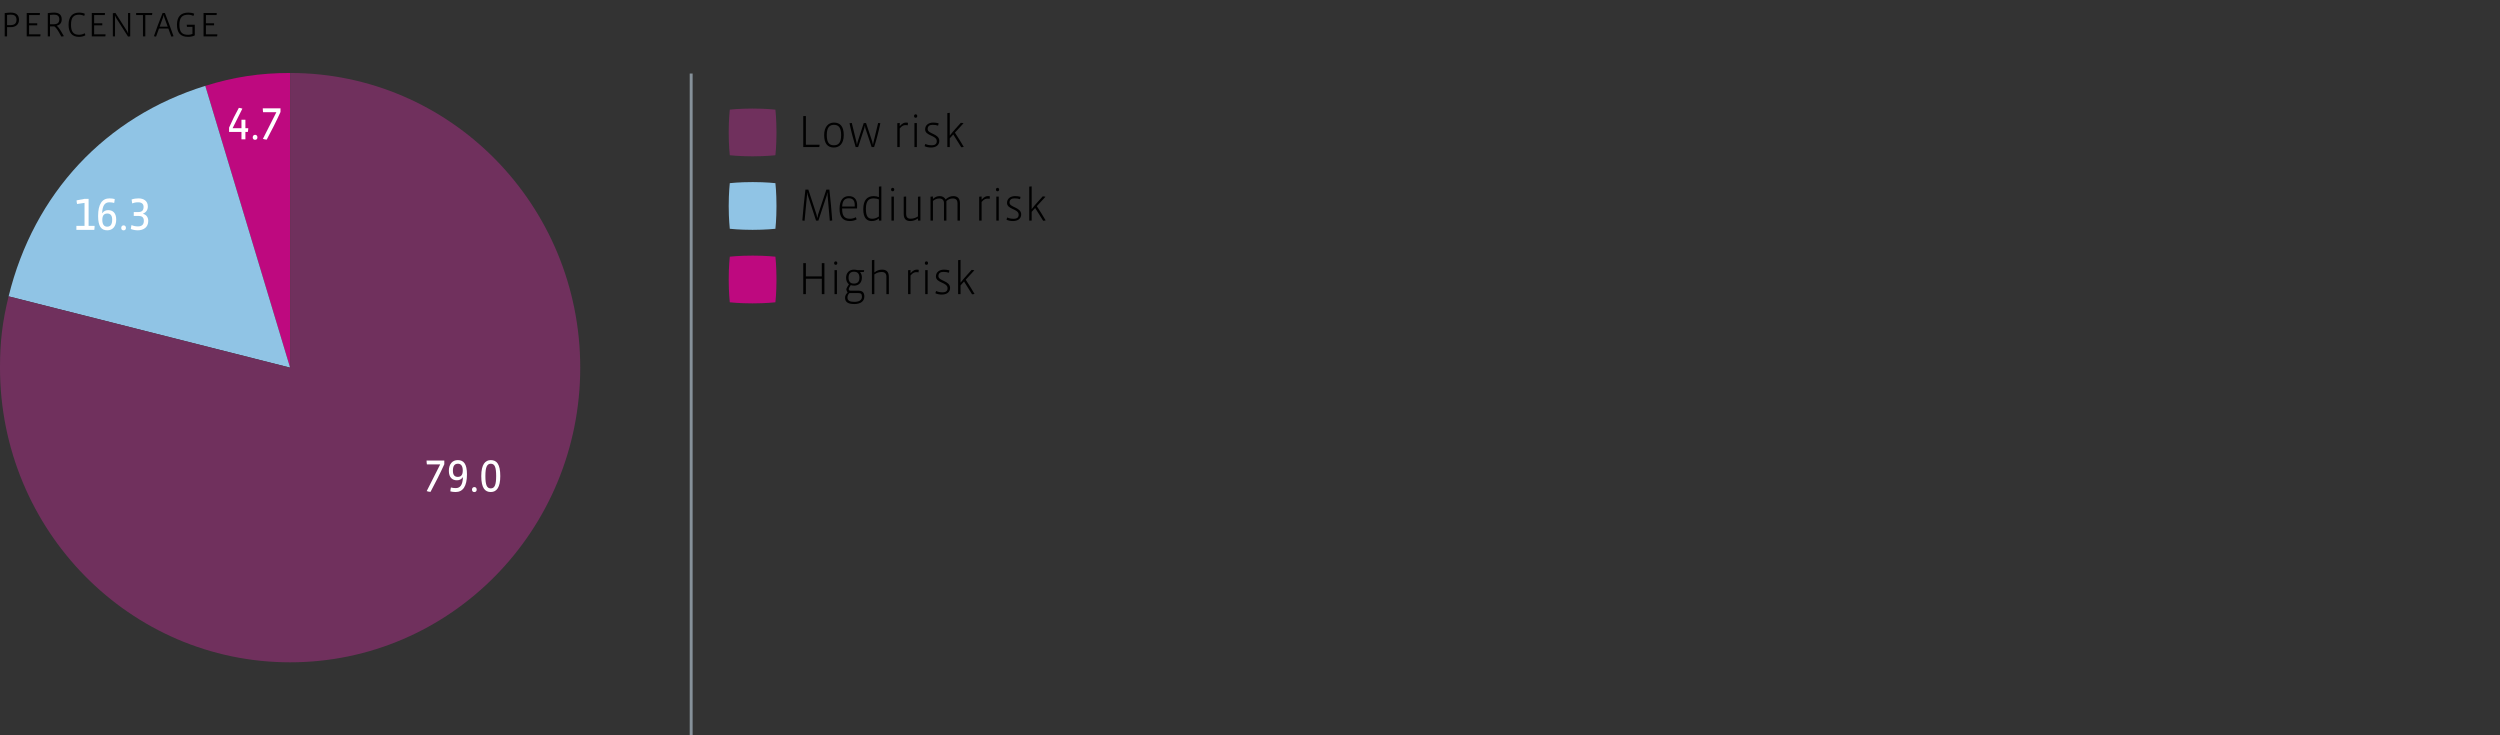<?xml version="1.0" encoding="utf-8"?>
<!-- Generator: Adobe Illustrator 23.1.1, SVG Export Plug-In . SVG Version: 6.00 Build 0)  -->
<svg version="1.1" xmlns="http://www.w3.org/2000/svg" xmlns:xlink="http://www.w3.org/1999/xlink" x="0px" y="0px"
	 viewBox="0 0 408 120" style="enable-background:new 0 0 408 120;" xml:space="preserve">
<rect x="0" y="0" width="408" height="120" fill="#333333" stroke="none"/>
<style type="text/css">
	.st0{fill:none;stroke:#86919A;stroke-width:0.474;stroke-miterlimit:10;}
	.st1{fill:#BE097F;}
	.st2{fill:#90C4E5;}
	.st3{fill:#70305D;}
	.st4{fill:#FFFFFF;}
	.st5{display:none;}
	.st6{display:inline;opacity:0.2;fill:#83929B;}
	.st7{display:inline;}
	.st8{fill:#E5007D;}
</style>
<g id="HULPLIJNEN">
</g>
<g id="Lijnen">
	<line class="st0" x1="112.799" y1="12" x2="112.799" y2="120"/>
</g>
<g id="DATA">
	<g>
		<g>
			<g>
				<g>
					<path class="st1" d="M47.346,60L33.503,14.011c4.701-1.46,8.927-2.101,13.843-2.101V60z"/>
				</g>
			</g>
			<g>
				<g>
					<path class="st2" d="M47.346,60L1.405,48.366C5.53,31.564,17.199,19.074,33.503,14.011L47.346,60z"/>
				</g>
			</g>
			<g>
				<g>
					<path class="st3" d="M47.346,60V11.91c26.149,0,47.347,21.531,47.347,48.09s-21.198,48.09-47.347,48.09S-0.001,86.559-0.001,60
						c0-4.25,0.394-7.511,1.406-11.634L47.346,60z"/>
				</g>
			</g>
		</g>
		<g>
			<g>
			</g>
			<g>
			</g>
			<g>
			</g>
		</g>
	</g>
</g>
<g id="Tekst__x2F__legenda">
	<g>
		<path class="st4" d="M12.467,37.512v-0.646h1.329v-3.754l-1.218,0.18c-0.044-0.165-0.082-0.42-0.082-0.593l1.314-0.248h0.65v4.415
			h0.982c0,0.188-0.015,0.458-0.052,0.646H12.467z"/>
		<path class="st4" d="M17.511,37.587c-0.975,0-1.5-0.631-1.5-2.335c0-1.944,0.665-2.875,1.847-2.875
			c0.266,0,0.649,0.038,0.864,0.105c-0.007,0.18-0.037,0.428-0.088,0.638c-0.185-0.06-0.517-0.105-0.775-0.105
			c-0.739,0-1.138,0.496-1.189,1.772h0.03c0.236-0.353,0.561-0.496,0.96-0.496c0.731,0,1.307,0.451,1.307,1.539
			C18.965,36.972,18.367,37.587,17.511,37.587z M17.518,34.847c-0.547,0-0.82,0.315-0.82,1.043c0,0.713,0.273,1.104,0.783,1.104
			c0.539,0,0.827-0.33,0.827-1.148C18.308,35.095,17.968,34.847,17.518,34.847z"/>
		<path class="st4" d="M20.169,37.595c-0.222,0-0.384-0.135-0.384-0.398s0.169-0.42,0.391-0.42c0.214,0,0.377,0.158,0.377,0.42
			S20.391,37.595,20.169,37.595z"/>
		<path class="st4" d="M22.487,37.587c-0.369,0-0.834-0.083-1.137-0.218c0.029-0.24,0.066-0.458,0.118-0.638
			c0.303,0.15,0.657,0.218,1.049,0.218c0.613,0,0.96-0.285,0.96-0.901c0-0.623-0.354-0.811-0.894-0.811H21.83v-0.63h0.753
			c0.605,0,0.849-0.3,0.849-0.841c0-0.503-0.325-0.751-0.872-0.751c-0.421,0-0.709,0.068-0.989,0.18
			C21.527,33,21.49,32.76,21.476,32.557c0.384-0.135,0.761-0.181,1.137-0.181c0.812,0,1.514,0.406,1.514,1.307
			c0,0.578-0.273,0.968-0.775,1.171v0.038c0.554,0.165,0.842,0.593,0.842,1.171C24.193,37.122,23.381,37.587,22.487,37.587z"/>
	</g>
	<g>
		<path class="st4" d="M40.449,21.528H40.05v1.208h-0.643v-1.208h-2.023V20.83c0.458-1.059,1.085-2.327,1.595-3.229
			c0.162,0.008,0.436,0.068,0.576,0.128l-1.596,3.19h1.448v-1.381h0.643v1.381h0.465C40.515,21.115,40.485,21.34,40.449,21.528z"/>
		<path class="st4" d="M41.629,22.819c-0.222,0-0.384-0.135-0.384-0.398s0.17-0.42,0.391-0.42c0.214,0,0.377,0.158,0.377,0.42
			S41.851,22.819,41.629,22.819z"/>
		<path class="st4" d="M43.527,22.789c-0.207-0.015-0.436-0.053-0.621-0.128l2.201-4.354h-2.171
			c-0.037-0.203-0.052-0.428-0.052-0.631h2.895v0.601C45.196,19.576,44.258,21.453,43.527,22.789z"/>
	</g>
	<g>
		<path class="st4" d="M70.258,80.276c-0.207-0.016-0.436-0.053-0.621-0.128l2.201-4.354h-2.171
			c-0.037-0.202-0.052-0.428-0.052-0.63h2.895v0.601C71.927,77.063,70.989,78.939,70.258,80.276z"/>
		<path class="st4" d="M74.71,75.088c0.975,0,1.499,0.63,1.499,2.335c0,1.944-0.664,2.875-1.847,2.875
			c-0.266,0-0.649-0.038-0.864-0.105c0.008-0.18,0.037-0.428,0.089-0.638c0.185,0.06,0.518,0.104,0.775,0.104
			c0.739,0,1.138-0.495,1.189-1.771h-0.029c-0.236,0.354-0.562,0.496-0.96,0.496c-0.731,0-1.308-0.451-1.308-1.539
			C73.255,75.703,73.853,75.088,74.71,75.088z M74.703,77.828c0.547,0,0.82-0.315,0.82-1.044c0-0.713-0.273-1.104-0.783-1.104
			c-0.539,0-0.827,0.33-0.827,1.148C73.913,77.58,74.252,77.828,74.703,77.828z"/>
		<path class="st4" d="M77.413,80.306c-0.222,0-0.385-0.136-0.385-0.398s0.17-0.42,0.392-0.42c0.214,0,0.377,0.157,0.377,0.42
			S77.634,80.306,77.413,80.306z"/>
		<path class="st4" d="M80.101,80.298c-0.923,0-1.558-0.601-1.558-2.605c0-1.937,0.664-2.604,1.558-2.604
			c0.96,0,1.544,0.66,1.544,2.604C81.645,79.51,81.076,80.298,80.101,80.298z M80.101,75.681c-0.635,0-0.886,0.57-0.886,2.012
			c0,1.472,0.243,2.013,0.886,2.013c0.636,0,0.872-0.601,0.872-2.013C80.973,76.304,80.766,75.681,80.101,75.681z"/>
	</g>
	<path class="st3" d="M126.721,21.622c0,2.219-0.175,3.715-0.175,3.715s-1.553,0.175-3.73,0.175c-2.177,0-3.715-0.175-3.715-0.175
		s-0.175-1.547-0.175-3.715c0-2.168,0.175-3.73,0.175-3.73s1.513-0.175,3.724-0.175c2.21,0,3.722,0.175,3.722,0.175
		S126.721,19.403,126.721,21.622z"/>
	<path class="st2" d="M126.721,33.621c0,2.219-0.175,3.715-0.175,3.715s-1.553,0.175-3.73,0.175c-2.177,0-3.715-0.175-3.715-0.175
		s-0.175-1.547-0.175-3.715c0-2.168,0.175-3.73,0.175-3.73s1.513-0.175,3.724-0.175c2.21,0,3.722,0.175,3.722,0.175
		S126.721,31.403,126.721,33.621z"/>
	<path class="st1" d="M126.721,45.621c0,2.219-0.175,3.715-0.175,3.715s-1.553,0.175-3.73,0.175c-2.177,0-3.715-0.175-3.715-0.175
		s-0.175-1.547-0.175-3.715c0-2.168,0.175-3.73,0.175-3.73s1.513-0.175,3.724-0.175c2.21,0,3.722,0.175,3.722,0.175
		S126.721,43.403,126.721,45.621z"/>
	<g>
		<path d="M133.704,24h-2.612v-5.06h0.428v4.685h2.237C133.756,23.737,133.741,23.865,133.704,24z"/>
		<path d="M136.08,24.075c-0.961,0-1.577-0.578-1.577-2.035c0-1.321,0.653-2.034,1.606-2.034c0.924,0,1.592,0.533,1.592,2.034
			C137.702,23.452,137.003,24.075,136.08,24.075z M136.11,20.374c-0.646,0-1.179,0.315-1.179,1.667c0,1.299,0.443,1.667,1.156,1.667
			c0.714,0,1.187-0.36,1.187-1.667C137.274,20.757,136.808,20.374,136.11,20.374z"/>
		<path d="M142.653,24h-0.398l-0.991-2.965c-0.045-0.143-0.09-0.308-0.112-0.503h-0.022c-0.022,0.195-0.06,0.36-0.112,0.51
			L140.047,24h-0.405c-0.375-1.201-0.743-2.613-1.006-3.896c0.09-0.022,0.271-0.038,0.375-0.038l0.736,3.003
			c0.045,0.173,0.074,0.353,0.097,0.541h0.023c0.029-0.188,0.067-0.368,0.127-0.556l0.969-2.973h0.375l0.999,2.988
			c0.053,0.166,0.09,0.331,0.12,0.541h0.022c0.022-0.203,0.067-0.368,0.112-0.556l0.721-2.988c0.128,0,0.263,0.015,0.36,0.038
			C143.396,21.462,143.058,22.754,142.653,24z"/>
		<path d="M148.141,20.456c-0.083-0.022-0.188-0.038-0.331-0.038c-0.263,0-0.548,0.038-0.976,0.541V24h-0.397v-3.896
			c0.09-0.022,0.292-0.038,0.397-0.038v0.496h0.022c0.473-0.51,0.766-0.555,1.006-0.555c0.091,0,0.233,0.007,0.323,0.037
			C148.186,20.156,148.163,20.336,148.141,20.456z"/>
		<path d="M149.43,19.218c-0.166,0-0.256-0.12-0.256-0.278s0.09-0.285,0.263-0.285c0.165,0,0.256,0.127,0.256,0.285
			C149.693,19.105,149.602,19.218,149.43,19.218z M149.235,24v-3.919h0.397V24H149.235z"/>
		<path d="M151.95,24.075c-0.345,0-0.758-0.06-1.051-0.218c0.03-0.12,0.067-0.263,0.12-0.368c0.308,0.157,0.668,0.217,1.036,0.217
			c0.586,0,0.826-0.24,0.826-0.668c0-0.991-1.899-0.826-1.899-1.922c0-0.706,0.562-1.111,1.321-1.111
			c0.232,0,0.585,0.03,0.871,0.112c0,0.105-0.038,0.285-0.075,0.391c-0.271-0.098-0.586-0.135-0.901-0.135
			c-0.525,0-0.803,0.233-0.803,0.698c0,0.803,1.899,0.721,1.899,1.922C153.294,23.715,152.701,24.075,151.95,24.075z"/>
		<path d="M156.879,24.03l-1.307-2.087l-0.57,0.631V24h-0.397v-5.541c0.09-0.022,0.292-0.045,0.397-0.045v3.693h0.022
			c0.323-0.428,0.623-0.773,0.983-1.171l0.796-0.886c0.112,0,0.353,0.022,0.45,0.06l-1.411,1.539
			c0.548,0.841,0.849,1.313,1.441,2.32C157.179,24.007,157.007,24.03,156.879,24.03z"/>
		<path d="M135.422,36.022l-0.36-4.159c-0.007-0.105-0.007-0.225-0.007-0.413h-0.038c-0.015,0.15-0.045,0.292-0.082,0.413
			L133.561,36h-0.383l-1.344-4.137c-0.038-0.112-0.061-0.255-0.075-0.413h-0.038c0,0.18-0.007,0.33-0.015,0.413l-0.397,4.159
			c-0.105,0-0.271-0.015-0.368-0.045c0.128-1.659,0.308-3.341,0.503-5.038h0.473l1.337,4.062c0.045,0.135,0.09,0.338,0.12,0.533
			h0.037c0.022-0.195,0.061-0.398,0.105-0.541l1.351-4.054h0.488c0.188,1.689,0.353,3.386,0.466,5.038
			C135.701,36.007,135.55,36.022,135.422,36.022z"/>
		<path d="M139.868,34.025h-2.432v0.045c0,1.081,0.308,1.629,1.283,1.629c0.36,0,0.736-0.113,0.953-0.255
			c0.053,0.105,0.105,0.248,0.128,0.36c-0.263,0.173-0.705,0.271-1.104,0.271c-1.111,0-1.682-0.631-1.682-1.982
			c0-1.509,0.668-2.087,1.517-2.087c0.833,0,1.352,0.495,1.352,1.471C139.883,33.642,139.875,33.845,139.868,34.025z
			 M137.443,33.702h2.042c0.008-0.067,0.008-0.188,0.008-0.248c0-0.803-0.383-1.096-0.976-1.096
			C137.886,32.359,137.481,32.727,137.443,33.702z"/>
		<path d="M143.438,36v-0.331h-0.022c-0.368,0.293-0.706,0.406-1.164,0.406c-0.788,0-1.366-0.518-1.366-1.915
			c0-1.554,0.661-2.154,1.727-2.154c0.271,0,0.57,0.06,0.826,0.165v-1.712c0.09-0.022,0.293-0.045,0.397-0.045V36H143.438z
			 M143.438,32.554c-0.24-0.12-0.601-0.18-0.855-0.18c-0.767,0-1.27,0.368-1.27,1.719c0,1.276,0.383,1.606,1.036,1.606
			c0.338,0,0.684-0.09,1.089-0.368V32.554z"/>
		<path d="M145.678,31.218c-0.165,0-0.255-0.12-0.255-0.278s0.09-0.285,0.263-0.285c0.165,0,0.256,0.127,0.256,0.285
			C145.942,31.105,145.851,31.218,145.678,31.218z M145.484,36v-3.919h0.397V36H145.484z"/>
		<path d="M149.813,36v-0.338h-0.022c-0.397,0.263-0.773,0.413-1.246,0.413c-0.578,0-1.059-0.255-1.059-1.156v-2.815
			c0.098-0.022,0.293-0.038,0.398-0.038v2.875c0,0.443,0.194,0.751,0.721,0.751c0.487,0,0.855-0.15,1.208-0.375v-3.213
			c0.091-0.022,0.293-0.038,0.398-0.038V36H149.813z"/>
		<path d="M156.265,36v-2.86c0-0.443-0.225-0.75-0.751-0.75c-0.45,0-0.713,0.135-1.059,0.413V36h-0.397v-2.86
			c0-0.443-0.248-0.75-0.773-0.75c-0.383,0-0.69,0.135-1.028,0.397V36h-0.397v-3.896c0.09-0.022,0.292-0.038,0.397-0.038v0.383
			h0.022c0.353-0.315,0.646-0.443,1.066-0.443c0.405,0,0.78,0.15,0.961,0.548c0.428-0.383,0.811-0.548,1.269-0.548
			c0.578,0,1.089,0.255,1.089,1.164V36H156.265z"/>
		<path d="M161.505,32.456c-0.083-0.022-0.188-0.038-0.331-0.038c-0.263,0-0.548,0.038-0.976,0.541V36h-0.397v-3.896
			c0.09-0.022,0.292-0.038,0.397-0.038v0.496h0.022c0.473-0.51,0.766-0.555,1.006-0.555c0.09,0,0.233,0.007,0.323,0.037
			C161.55,32.156,161.528,32.336,161.505,32.456z"/>
		<path d="M162.793,31.218c-0.165,0-0.255-0.12-0.255-0.278s0.09-0.285,0.263-0.285c0.165,0,0.256,0.127,0.256,0.285
			C163.057,31.105,162.966,31.218,162.793,31.218z M162.599,36v-3.919h0.397V36H162.599z"/>
		<path d="M165.315,36.075c-0.346,0-0.759-0.06-1.052-0.218c0.03-0.12,0.067-0.263,0.12-0.368c0.308,0.157,0.668,0.217,1.036,0.217
			c0.586,0,0.826-0.24,0.826-0.668c0-0.991-1.899-0.826-1.899-1.922c0-0.706,0.562-1.111,1.321-1.111
			c0.232,0,0.585,0.03,0.871,0.112c0,0.105-0.038,0.285-0.075,0.391c-0.271-0.098-0.586-0.135-0.901-0.135
			c-0.525,0-0.803,0.233-0.803,0.698c0,0.803,1.899,0.721,1.899,1.922C166.659,35.715,166.065,36.075,165.315,36.075z"/>
		<path d="M170.244,36.03l-1.307-2.087l-0.57,0.631V36h-0.397v-5.541c0.09-0.022,0.292-0.045,0.397-0.045v3.693h0.022
			c0.323-0.428,0.623-0.773,0.983-1.171l0.796-0.886c0.112,0,0.353,0.022,0.45,0.06l-1.411,1.539
			c0.548,0.841,0.849,1.313,1.441,2.32C170.543,36.007,170.371,36.03,170.244,36.03z"/>
		<path d="M134.117,48v-2.515h-2.598V48h-0.428v-5.06h0.428v2.17h2.598v-2.17h0.428V48H134.117z"/>
		<path d="M136.385,43.218c-0.165,0-0.255-0.12-0.255-0.278s0.09-0.285,0.263-0.285c0.165,0,0.256,0.127,0.256,0.285
			C136.649,43.105,136.558,43.218,136.385,43.218z M136.191,48v-3.919h0.397V48H136.191z"/>
		<path d="M139.416,49.621c-1.126,0-1.501-0.398-1.501-1.028c0-0.331,0.127-0.563,0.413-0.856c-0.105-0.143-0.181-0.323-0.218-0.548
			c0.06-0.18,0.218-0.48,0.435-0.803c-0.314-0.203-0.465-0.63-0.465-1.036c0-0.789,0.48-1.344,1.291-1.344
			c0.21,0,0.405,0.037,0.563,0.075h1.096c0,0.098-0.015,0.21-0.045,0.3l-0.615,0.022v0.03c0.21,0.218,0.292,0.533,0.292,0.878
			c0,0.863-0.555,1.306-1.261,1.306c-0.218,0-0.436-0.038-0.563-0.083c-0.202,0.27-0.322,0.525-0.322,0.653
			c0,0.188,0.112,0.248,0.285,0.248h1.261c0.623,0,0.999,0.232,0.999,0.961C141.061,49.088,140.55,49.621,139.416,49.621z
			 M140.047,47.827h-1.419c-0.195,0.18-0.323,0.458-0.323,0.713c0,0.511,0.346,0.721,1.111,0.721c0.743,0,1.254-0.233,1.254-0.841
			C140.67,47.94,140.467,47.827,140.047,47.827z M139.364,44.344c-0.562,0-0.878,0.323-0.878,0.969c0,0.675,0.323,0.968,0.878,0.968
			c0.556,0,0.894-0.278,0.894-0.968C140.257,44.652,139.942,44.344,139.364,44.344z"/>
		<path d="M144.66,48v-2.86c0-0.473-0.247-0.75-0.751-0.75c-0.457,0-0.825,0.12-1.216,0.397V48h-0.397v-5.541
			c0.09-0.022,0.292-0.045,0.397-0.045v2.035h0.022c0.398-0.315,0.788-0.443,1.254-0.443c0.586,0,1.089,0.255,1.089,1.164V48H144.66
			z"/>
		<path d="M149.902,44.456c-0.083-0.022-0.188-0.038-0.331-0.038c-0.263,0-0.548,0.038-0.976,0.541V48h-0.397v-3.896
			c0.09-0.022,0.292-0.038,0.397-0.038v0.496h0.022c0.473-0.51,0.766-0.555,1.006-0.555c0.09,0,0.233,0.007,0.323,0.037
			C149.947,44.156,149.924,44.336,149.902,44.456z"/>
		<path d="M151.19,43.218c-0.165,0-0.255-0.12-0.255-0.278s0.09-0.285,0.263-0.285c0.165,0,0.256,0.127,0.256,0.285
			C151.454,43.105,151.363,43.218,151.19,43.218z M150.996,48v-3.919h0.397V48H150.996z"/>
		<path d="M153.711,48.075c-0.346,0-0.759-0.06-1.052-0.218c0.03-0.12,0.067-0.263,0.12-0.368c0.308,0.157,0.668,0.217,1.036,0.217
			c0.586,0,0.826-0.24,0.826-0.668c0-0.991-1.899-0.826-1.899-1.922c0-0.706,0.562-1.111,1.321-1.111
			c0.232,0,0.585,0.03,0.871,0.112c0,0.105-0.038,0.285-0.075,0.391c-0.271-0.098-0.586-0.135-0.901-0.135
			c-0.525,0-0.803,0.233-0.803,0.698c0,0.803,1.899,0.721,1.899,1.922C155.055,47.715,154.461,48.075,153.711,48.075z"/>
		<path d="M158.64,48.03l-1.307-2.087l-0.57,0.631V48h-0.397v-5.541c0.09-0.022,0.292-0.045,0.397-0.045v3.693h0.022
			c0.323-0.428,0.623-0.773,0.983-1.171l0.796-0.886c0.112,0,0.353,0.022,0.45,0.06l-1.411,1.539
			c0.548,0.841,0.849,1.313,1.441,2.32C158.94,48.007,158.768,48.03,158.64,48.03z"/>
	</g>
	<g>
		<path d="M1.764,4.432H1.154v1.513H0.769v-3.81C1.231,2.078,1.504,2.057,1.77,2.057c0.777,0,1.331,0.322,1.331,1.177
			C3.101,4.039,2.506,4.432,1.764,4.432z M1.756,2.386c-0.133,0-0.378,0.021-0.602,0.042v1.674h0.518
			c0.658,0,1.022-0.252,1.022-0.869C2.695,2.576,2.282,2.386,1.756,2.386z"/>
		<path d="M6.566,5.944H4.36V2.127h2.157c0,0.147-0.014,0.245-0.028,0.336H4.745v1.338h1.331v0.336H4.745v1.471h1.863
			C6.608,5.713,6.601,5.846,6.566,5.944z"/>
		<path d="M10.423,5.902c-0.112,0.042-0.287,0.056-0.414,0.063L9.639,5.3C9.393,4.859,9.134,4.494,8.875,4.306H8.161v1.639H7.797
			V2.141c0.385-0.049,0.75-0.084,1.037-0.084c0.679,0,1.24,0.273,1.24,1.093c0,0.567-0.273,0.917-0.82,1.05
			C9.45,4.354,9.702,4.662,9.94,5.069L10.423,5.902z M8.784,2.393c-0.175,0-0.434,0.021-0.623,0.042v1.527h0.56
			c0.666,0,0.959-0.245,0.959-0.812S9.351,2.393,8.784,2.393z"/>
		<path d="M12.879,6.014c-1.114,0-1.688-0.679-1.688-1.982c0-1.366,0.679-1.975,1.709-1.975c0.35,0,0.721,0.07,0.945,0.189
			c-0.014,0.098-0.049,0.231-0.098,0.35C13.502,2.47,13.208,2.4,12.9,2.4c-0.903,0-1.31,0.441-1.31,1.653
			c0,1.085,0.364,1.618,1.282,1.618c0.35,0,0.651-0.07,0.952-0.245c0.049,0.091,0.084,0.203,0.105,0.336
			C13.629,5.944,13.244,6.014,12.879,6.014z"/>
		<path d="M17.184,5.944h-2.206V2.127h2.157c0,0.147-0.014,0.245-0.028,0.336h-1.744v1.338h1.331v0.336h-1.331v1.471h1.863
			C17.226,5.713,17.22,5.846,17.184,5.944z"/>
		<path d="M20.895,5.972l-1.947-3.046c-0.063-0.098-0.112-0.217-0.161-0.336l-0.028,0.007c0.007,0.091,0.014,0.266,0.014,0.336
			v3.012h-0.357V2.162c0.112-0.028,0.343-0.049,0.42-0.049l1.919,3.004c0.042,0.07,0.091,0.196,0.126,0.294l0.028-0.007
			c-0.007-0.077-0.014-0.28-0.014-0.357v-2.92h0.357V5.93C21.154,5.951,20.972,5.972,20.895,5.972z"/>
		<path d="M24.814,2.463h-1.1v3.481H23.33V2.463h-1.113V2.127h2.64C24.856,2.246,24.843,2.351,24.814,2.463z"/>
		<path d="M27.957,5.972l-0.483-1.316h-1.527l-0.476,1.316c-0.112-0.007-0.238-0.021-0.351-0.07
			c0.414-1.205,0.911-2.528,1.415-3.775h0.378c0.469,1.197,0.988,2.584,1.408,3.782C28.245,5.944,28.077,5.965,27.957,5.972z
			 M26.802,2.792c-0.028-0.084-0.063-0.217-0.077-0.315h-0.028c-0.014,0.098-0.049,0.231-0.077,0.315l-0.567,1.562h1.317
			L26.802,2.792z"/>
		<path d="M30.701,6.014c-1.247,0-1.821-0.658-1.821-1.982c0-1.366,0.708-1.975,1.849-1.975c0.35,0,0.693,0.056,0.966,0.175
			c-0.021,0.112-0.07,0.259-0.119,0.357C31.352,2.484,31.009,2.4,30.722,2.4c-0.931,0-1.442,0.378-1.442,1.653
			c0,1.296,0.511,1.625,1.45,1.625c0.21,0,0.469-0.049,0.679-0.14V4.382h-0.896c-0.028-0.098-0.042-0.238-0.042-0.343h1.317v1.737
			C31.506,5.923,31.121,6.014,30.701,6.014z"/>
		<path d="M35.426,5.944H33.22V2.127h2.157c0,0.147-0.014,0.245-0.028,0.336h-1.744v1.338h1.331v0.336h-1.331v1.471h1.863
			C35.468,5.713,35.461,5.846,35.426,5.944z"/>
	</g>
</g>
<g id="TO_BE_UPDATED" class="st5">
	<rect class="st6" width="408" height="120"/>
	<g class="st7">
		<path class="st8" d="M175.308,55.181l-5.195,0.78l2.716,18.073l-3.012,0.452l-2.716-18.073l-5.287,0.794l-0.396-2.644
			l13.739-2.063C175.286,53.36,175.337,54.327,175.308,55.181z"/>
		<path class="st8" d="M189.443,71.852c-5.379,0.808-9.039-2.004-10.129-9.258c-1.071-7.131,1.638-11.278,6.924-12.072
			c5.349-0.803,9.018,2.071,10.117,9.387C197.454,67.224,194.577,71.081,189.443,71.852z M186.6,53.139
			c-3.504,0.526-4.996,2.729-4.077,8.847c0.864,5.748,2.777,7.817,6.527,7.254c3.688-0.554,4.959-2.976,4.077-8.847
			C192.217,54.338,190.074,52.618,186.6,53.139z"/>
		<path class="st8" d="M215.228,67.949c-1.567,0.235-3.896,0.428-6.15,0.484l-3.058-20.348c1.746-0.515,3.932-1.031,5.714-1.298
			c4.089-0.614,6.993,0.52,7.571,4.363c0.341,2.274-0.735,4.102-2.315,5.093l0.032,0.216c2.469,0.32,4.123,1.707,4.511,4.289
			C222.193,65.143,219.193,67.353,215.228,67.949z M212.208,49.104c-0.861,0.129-1.743,0.325-2.959,0.601l1.012,6.731l3.289-0.494
			c2.09-0.314,3.183-1.829,2.841-4.104C216.068,49.688,214.606,48.744,212.208,49.104z M214.071,58.16l-3.473,0.521l1.076,7.161
			c1.218-0.057,2.333-0.162,3.133-0.282c2.766-0.416,3.941-2.006,3.562-4.526C218.033,58.79,216.376,57.813,214.071,58.16z"/>
		<path class="st8" d="M238.978,64.099l-11.834,1.777l-3.112-20.717l11.588-1.74c0.12,0.799,0.181,1.827,0.151,2.681l-8.33,1.251
			l0.896,5.963l6.301-0.946l0.393,2.612l-6.301,0.946l1.029,6.854l9.067-1.362C238.952,62.248,239.002,63.216,238.978,64.099z"/>
		<path class="st8" d="M257.683,61.603c-4.611,0.693-7.747-0.721-8.634-6.623l-1.994-13.278l3.013-0.453l1.953,13.002
			c0.582,3.872,1.9,5.121,5.251,4.618c3.442-0.517,4.337-2.098,3.755-5.97l-1.953-13.002l2.797-0.42l1.995,13.278
			C264.752,58.658,261.987,60.957,257.683,61.603z"/>
		<path class="st8" d="M275.652,50.859l-2.767,0.416l1.136,7.562l-2.981,0.448l-3.08-20.501c2.202-0.615,3.777-1.008,5.837-1.317
			c3.842-0.577,7.212,0.928,7.899,5.507C282.416,47.769,279.34,50.305,275.652,50.859z M274.064,39.877
			c-0.737,0.111-1.677,0.346-2.8,0.609l1.252,8.329l2.397-0.36c2.705-0.406,4.228-1.987,3.766-5.059
			C278.241,40.475,276.277,39.545,274.064,39.877z"/>
		<path class="st8" d="M295.61,55.876c-1.936,0.291-4.844,0.602-7.011,0.614l-3.057-20.348c1.715-0.51,5.006-1.192,6.851-1.469
			c5.133-0.771,9.604,1.575,10.684,8.767C304.176,50.755,300.897,55.082,295.61,55.876z M292.699,37.329
			c-1.076,0.162-2.578,0.419-3.784,0.757l2.337,15.553c1.028-0.06,2.732-0.222,3.809-0.383c3.965-0.595,5.662-3.521,4.841-8.993
			C298.963,38.023,295.742,36.872,292.699,37.329z"/>
		<path class="st8" d="M320.89,51.954l-3.006-5.992l-7.101,1.066l-1.051,6.601c-0.865,0.099-1.894,0.159-2.756,0.068
			c0.97-6.935,2.262-14.232,3.739-21.557l3.196-0.48c3.348,6.381,6.795,13.218,9.848,19.517
			C322.901,51.527,321.87,51.776,320.89,51.954z M313.19,36.264c-0.224-0.438-0.35-0.859-0.468-1.438l-0.215,0.032
			c0.088,0.583,0.09,1.023,0.006,1.507l-1.33,8.089l5.594-0.84L313.19,36.264z"/>
		<path class="st8" d="M334.782,31.23l-5.194,0.78l2.715,18.073l-3.012,0.452l-2.716-18.073l-5.287,0.794l-0.396-2.644l13.739-2.063
			C334.76,29.41,334.811,30.376,334.782,31.23z"/>
		<path class="st8" d="M353.328,46.925l-11.834,1.777l-3.112-20.717l11.588-1.74c0.119,0.799,0.181,1.828,0.151,2.681l-8.33,1.251
			l0.896,5.963l6.302-0.946l0.393,2.612l-6.302,0.946l1.03,6.854l9.067-1.362C353.301,45.075,353.352,46.042,353.328,46.925z"/>
		<path class="st8" d="M365.265,45.415c-1.937,0.291-4.845,0.602-7.011,0.613l-3.058-20.348c1.715-0.51,5.007-1.192,6.852-1.469
			c5.133-0.771,9.603,1.576,10.684,8.767C373.83,40.294,370.552,44.621,365.265,45.415z M362.353,26.868
			c-1.075,0.162-2.577,0.419-3.784,0.757l2.337,15.553c1.029-0.06,2.733-0.222,3.809-0.383c3.966-0.596,5.663-3.522,4.841-8.994
			C368.618,27.562,365.397,26.411,362.353,26.868z"/>
	</g>
</g>
</svg>
